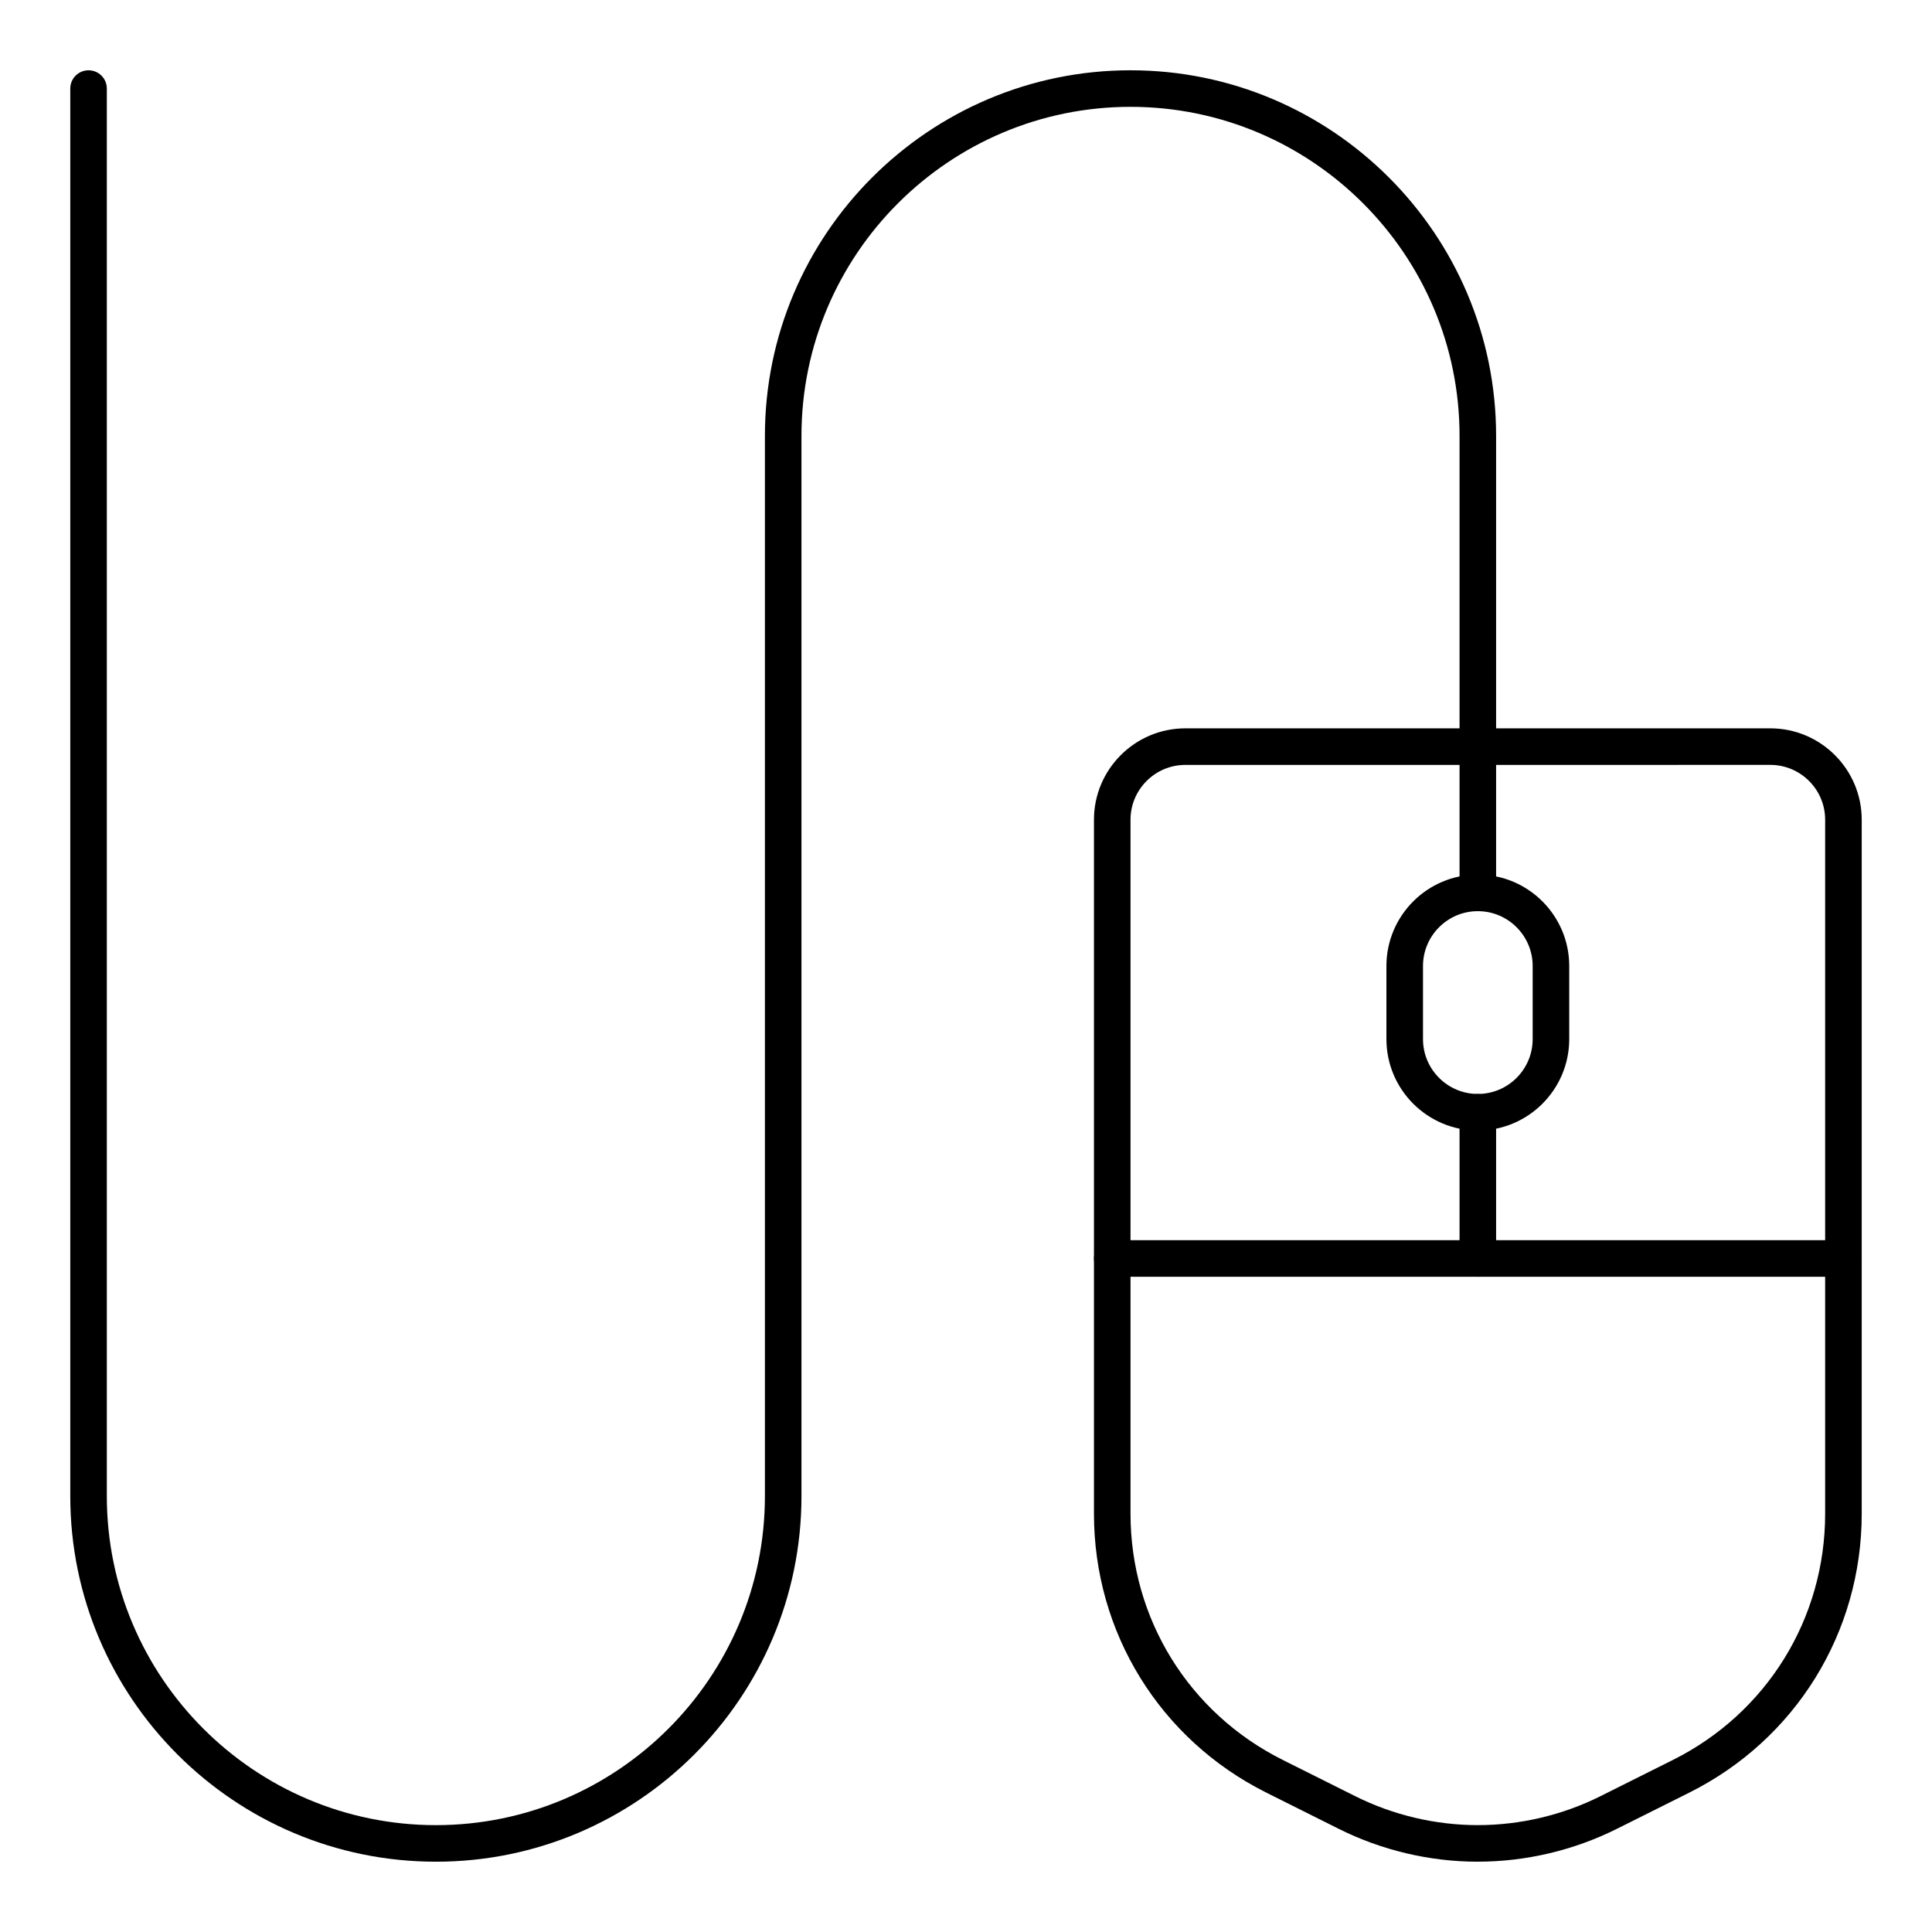 <?xml version="1.0" encoding="UTF-8"?>
<!-- Uploaded to: ICON Repo, www.iconrepo.com, Generator: ICON Repo Mixer Tools -->
<svg fill="#000000" width="800px" height="800px" version="1.1" viewBox="144 144 512 512" xmlns="http://www.w3.org/2000/svg">
 <g>
  <path d="m535.64 637.37c-12.719 0-25.453-3.008-36.832-8.695l-19.207-9.605c-28.184-14.09-45.691-42.418-45.691-73.93v-183.9c0-13.355 10.867-24.223 24.223-24.223h155.02c13.355 0 24.223 10.867 24.223 24.223v183.89c0 31.512-17.508 59.84-45.691 73.93l-19.207 9.605c-11.383 5.691-24.117 8.699-36.836 8.699zm-77.512-290.66c-8.012 0-14.531 6.519-14.531 14.531v183.89c0 27.816 15.457 52.824 40.336 65.266l19.207 9.605c10.039 5.023 21.277 7.676 32.5 7.676s22.461-2.652 32.496-7.672l19.207-9.605c24.883-12.441 40.34-37.449 40.34-65.266v-183.9c0-8.012-6.519-14.531-14.531-14.531z"/>
  <path d="m632.53 482.35h-193.77c-2.676 0-4.844-2.168-4.844-4.844 0-2.676 2.168-4.844 4.844-4.844h193.77c2.676 0 4.844 2.168 4.844 4.844 0 2.676-2.168 4.844-4.844 4.844z"/>
  <path d="m535.64 443.6c-13.355 0-24.223-10.867-24.223-24.223v-19.379c0-13.355 10.867-24.223 24.223-24.223s24.223 10.867 24.223 24.223v19.379c-0.004 13.355-10.867 24.223-24.223 24.223zm0-58.133c-8.012 0-14.531 6.519-14.531 14.531v19.379c0 8.012 6.519 14.531 14.531 14.531s14.531-6.519 14.531-14.531v-19.379c0-8.012-6.519-14.531-14.531-14.531z"/>
  <path d="m535.64 482.35c-2.676 0-4.844-2.168-4.844-4.844v-38.754c0-2.676 2.168-4.844 4.844-4.844s4.844 2.168 4.844 4.844v38.754c0 2.676-2.168 4.844-4.844 4.844z"/>
  <path d="m259.51 637.37c-53.422 0-96.887-43.461-96.887-96.887v-373.01c0-2.676 2.168-4.844 4.844-4.844s4.844 2.168 4.844 4.844v373.01c0 48.082 39.117 87.199 87.199 87.199s87.199-39.117 87.199-87.199v-280.97c0-53.422 43.465-96.887 96.887-96.887 53.426 0 96.887 43.465 96.887 96.887v121.11c0 2.676-2.168 4.844-4.844 4.844s-4.844-2.168-4.844-4.844v-121.11c0-48.082-39.117-87.199-87.199-87.199-48.082 0-87.199 39.117-87.199 87.199v280.97c0 53.426-43.461 96.891-96.887 96.891z"/>
 </g>
</svg>